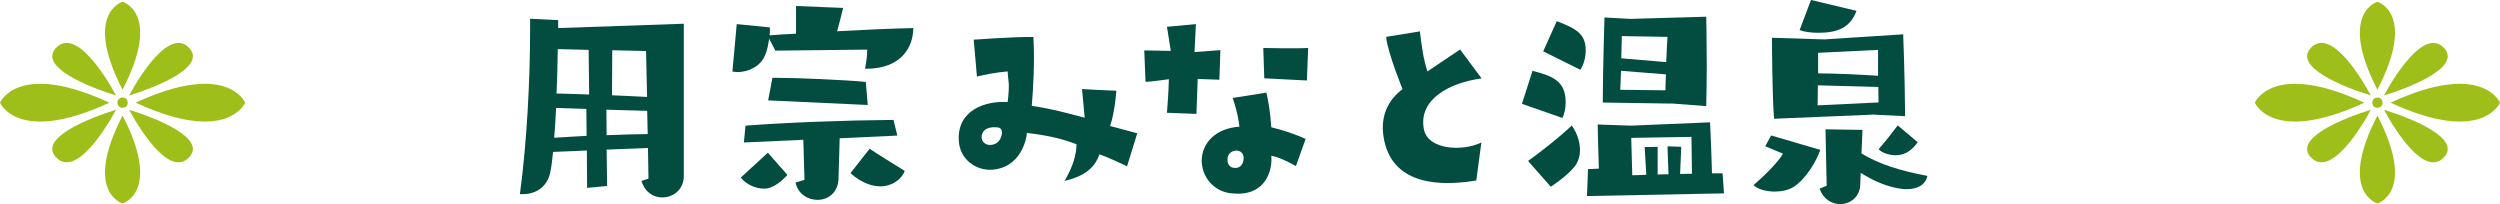 <?xml version="1.0" encoding="UTF-8"?><svg id="_レイヤー_2" xmlns="http://www.w3.org/2000/svg" viewBox="0 0 196 16"><defs><style>.cls-1{fill:#9ebe19;}.cls-2{fill:#024d40;}</style></defs><g id="_レイヤー_1-2"><path class="cls-1" d="M0,8.05s1.39,3.33,8.58,0C1.39,4.72,0,8.05,0,8.05Z"/><path class="cls-1" d="M9.09,7.48s-2.83-5.47-4.62-3.8c-1.67,1.55,2.7,3.22,4.62,3.8Z"/><path class="cls-1" d="M9.61.14s-3.1.89,0,6.89C12.71,1.03,9.61.14,9.61.14Z"/><path class="cls-1" d="M10.64,8.05c7.2,3.33,8.58,0,8.58,0,0,0-1.39-3.33-8.58,0Z"/><path class="cls-1" d="M14.75,3.68c-1.79-1.66-4.62,3.8-4.62,3.8,1.92-.58,6.29-2.25,4.62-3.8Z"/><path class="cls-1" d="M10.13,8.61s2.83,5.47,4.62,3.8c1.67-1.55-2.7-3.22-4.62-3.8Z"/><path class="cls-1" d="M9.61,15.95s3.1-.89,0-6.89c-3.1,6,0,6.89,0,6.89Z"/><path class="cls-1" d="M4.47,12.41c1.79,1.66,4.62-3.8,4.62-3.8-1.92.58-6.29,2.25-4.62,3.8Z"/><circle class="cls-1" cx="9.61" cy="8.05" r=".4"/><path class="cls-1" d="M176.78,8.05s1.39,3.33,8.58,0c-7.2-3.33-8.58,0-8.58,0Z"/><path class="cls-1" d="M185.87,7.48s-2.83-5.47-4.62-3.8c-1.67,1.55,2.7,3.22,4.62,3.8Z"/><path class="cls-1" d="M186.39.14s-3.1.89,0,6.89c3.1-6,0-6.89,0-6.89Z"/><path class="cls-1" d="M187.42,8.05c7.2,3.33,8.58,0,8.58,0,0,0-1.39-3.33-8.58,0Z"/><path class="cls-1" d="M191.53,3.68c-1.79-1.66-4.62,3.8-4.62,3.8,1.92-.58,6.29-2.25,4.62-3.8Z"/><path class="cls-1" d="M186.91,8.61s2.83,5.47,4.62,3.8c1.67-1.55-2.7-3.22-4.62-3.8Z"/><path class="cls-1" d="M186.39,15.95s3.1-.89,0-6.89c-3.1,6,0,6.89,0,6.89Z"/><path class="cls-1" d="M181.25,12.41c1.79,1.66,4.62-3.8,4.62-3.8-1.92.58-6.29,2.25-4.62,3.8Z"/><circle class="cls-1" cx="186.39" cy="8.05" r=".4"/><path class="cls-2" d="M50.8,11.6l-3.24.13.04,2.85-1.57.15-.02-2.93-2.65.11c-.06.57-.11,1.06-.19,1.44-.17,1.17-1.02,1.87-2.18,1.87h-.23c.55-4.08.8-8.97.8-12.92v-.83l2.2.11v.62l9.85-.34v11.94c0,1.06-.83,1.68-1.69,1.68-.68,0-1.36-.4-1.63-1.3l.55-.17-.04-2.42ZM45.97,8.54l-2.37-.08c-.04.81-.09,1.61-.15,2.34.76-.06,1.63-.09,2.54-.15l-.02-2.12ZM46.16,3.91l-2.43-.06c-.02,1.11-.04,2.3-.1,3.48.74.02,1.61.04,2.56.08l-.04-3.49ZM50.74,8.69l-3.2-.09.02,2c1.04-.04,2.12-.08,3.22-.09l-.04-1.81ZM50.65,4l-2.65-.06-.02,3.53c.91.04,1.86.08,2.75.13l-.08-3.61Z"/><path class="cls-2" d="M67.82,5.4s.17-.83.17-1.51l-7.2.08-.49-.94c-.06.47-.17.98-.32,1.3-.32.81-1.23,1.32-2.16,1.32-.13,0-.26-.02-.4-.04l.34-3.72,2.6.26v.15c0,.15,0,.3-.02.47.64-.06,1.33-.09,2.07-.13V.47l3.69.15c-.11.49-.3,1.19-.47,1.83,2.03-.11,4.11-.21,5.97-.25,0,1.55-1,3.19-3.68,3.19h-.09ZM61.74,13.71c-.4.43-1.08,1.08-1.84,1.08-.64,0-1.4-.32-1.82-.87l2.12-1.95,1.53,1.74ZM65.83,10.84l-.09,3.17c-.04,1.11-.83,1.66-1.65,1.66-.76,0-1.53-.47-1.72-1.36l.7-.21-.09-3.14-4.66.21.13-1.32c3.26-.25,7.86-.42,11.6-.45l.3,1.23-4.51.21ZM60.22,7.88l.34-1.78h.25c1.63,0,5.21.15,7.07.32l.15,1.81-7.81-.36ZM68.18,11.66c.72.49,1.84,1.17,2.75,1.74-.23.66-1.01,1.21-1.9,1.21-1.31,0-2.33-1.02-2.35-1.04l1.5-1.91Z"/><path class="cls-2" d="M87.04,9.88l2.12.57-.8,2.59s-1.25-.62-2.16-.94c-.36.98-1.04,1.68-2.73,2.08.66-1.17.91-2,.93-2.87-1.06-.4-2.01-.66-3.89-.89-.02.42-.45,2.81-2.86,2.89-1.14.02-2.39-.79-2.48-2.27-.15-2.4,2.07-3.15,3.83-3.04.19-1.59.04-1.53,0-2.4-1.04.09-1.65.23-2.41.4l-.25-2.89s3.09-.23,4.68-.21c.11,2.15-.02,4.02-.13,5.4,1.57.23,2.63.53,4.15.93l-.21-2.25s1.84.11,2.69.13c0,0-.09,1.57-.49,2.78ZM78.55,10.45c.02-.4-.21-.47-.45-.47-.8-.06-1.19.34-1.14.87.08.38.45.62.95.47.42-.13.61-.53.64-.87Z"/><path class="cls-2" d="M91.65,6.21s-1.53.21-1.84.21l-.1-2.47s1.36.02,2.08.04l-.3-1.89,2.27-.21-.11,2.19,2.03-.15-.08,2.32-1.7-.06-.1,2.74-2.31-.09s.13-1.57.15-2.63ZM101.6,13.02s-1.16-.68-1.93-.81c.11,1.1-.42,3.23-3.07,2.95-1.1-.06-2.31-.94-2.39-2.51,0-1.47,1.12-2.59,2.96-2.72,0,0-.08-.98-.53-2.25l2.65-.42c.19.94.3,1.53.38,2.72,0,0,1.4.32,2.69.91l-.76,2.13ZM96.88,11.81c-.45.04-.64.38-.64.62-.04.3.08.6.36.7.55.15.83-.17.89-.59.08-.53-.25-.74-.61-.74ZM102.47,6.31s-1.69-.08-3.35-.17l-.08-2.38s2.52.06,3.52,0l-.1,2.55Z"/><path class="cls-2" d="M111.63,10.11c.28,1.64,3.03,1.79,4.51,1.06l-.4,2.98c-3.81.64-6.73-.17-7.26-3.36-.32-1.87.53-3.1,1.48-3.8,0,0-1.16-2.83-1.29-4.1l2.65-.43c.17,1.38.27,2.13.59,3.14l2.56-1.72,1.69,2.27c-2.48.32-4.97,1.62-4.53,3.97Z"/><path class="cls-2" d="M119.32,8.14l.83-2.59c1.59.42,2.6.79,2.6,2.49,0,.43-.1.87-.25,1.21l-3.18-1.11ZM119.8,12.62c1.04-.76,2.2-1.64,3.43-2.78.4.57.64,1.27.64,1.91,0,.47-.13.93-.4,1.28-.59.77-1.89,1.61-1.89,1.61l-1.78-2.02ZM120.99,4.02l1.06-2.36c1.72.64,2.27,1.11,2.27,2.32,0,.55-.17,1.1-.42,1.49l-2.92-1.45ZM124.42,15.38l.08-2.12.85-.04c-.06-1.55-.09-3.46-.09-3.46l2.61.09,6.2-.26s.11,2.38.15,4h.83l.11,1.57-10.75.21ZM131.02,8.12s-5.04-.08-5.36-.08v-.34c0-2,.13-6.33.13-6.33l2.05.11,5.93-.17s.04,1.79.04,3.87c0,1.04-.02,2.13-.04,3.14l-2.75-.21ZM127.09,5.55l-.06,1.49,3.54.04c0-.3.02-.76.04-1.25l-3.53-.28ZM127.15,2.83s-.02.81-.04,1.74l3.52.3c.04-1.04.1-1.98.1-1.98l-3.58-.06ZM130.73,11.47l1.08.04-.09,2.13c.32,0,.63-.02.93-.02-.02-1.27-.04-2.89-.04-2.89l-4.72.08.08,2.93c.3,0,.68-.02,1.1-.04l-.13-2.17,1.02-.02v2.17l.85-.02-.08-2.19Z"/><path class="cls-2" d="M138.39,11.47l.47-.85,3.85,1.13c-.28.83-1.1,2.27-2.1,2.91-.4.25-.95.36-1.46.36-.72,0-1.4-.21-1.67-.51.89-.77,1.89-1.76,2.31-2.46l-1.4-.59ZM146.77,8.99s-7.34.3-7.68.32c-.15-1.45-.17-6.35-.17-6.35l4.09.13,6.2-.4s.13,3.17.15,6.42l-2.6-.13ZM141.99,0l3.56.85c-.49,1.34-1.53,1.72-2.96,1.72-.57,0-1.1-.06-1.5-.21l.89-2.36ZM142.52,6.69c0,.66-.02,1.27-.02,1.57l4.78-.23c0-.28-.02-.72-.02-1.21l-4.74-.13ZM147.24,3.91l-4.7.23v1.61c1.72.02,3.11.09,4.7.19v-2.02ZM145.84,14.51c-.04.94-.79,1.49-1.57,1.49-.64,0-1.33-.38-1.61-1.21l.55-.23-.09-4.42,2.9.04-.08,1.85c1.35.83,3.03,1.36,5.17,1.76-.17.77-.87,1.04-1.63,1.04-.17,0-1.59,0-3.6-1.28l-.04.96ZM150.35,11.15c-.38.53-.91,1.02-1.72,1.02-.51,0-1.06-.17-1.35-.47.51-.57,1.06-1.28,1.5-1.87l1.57,1.32Z"/></g></svg>